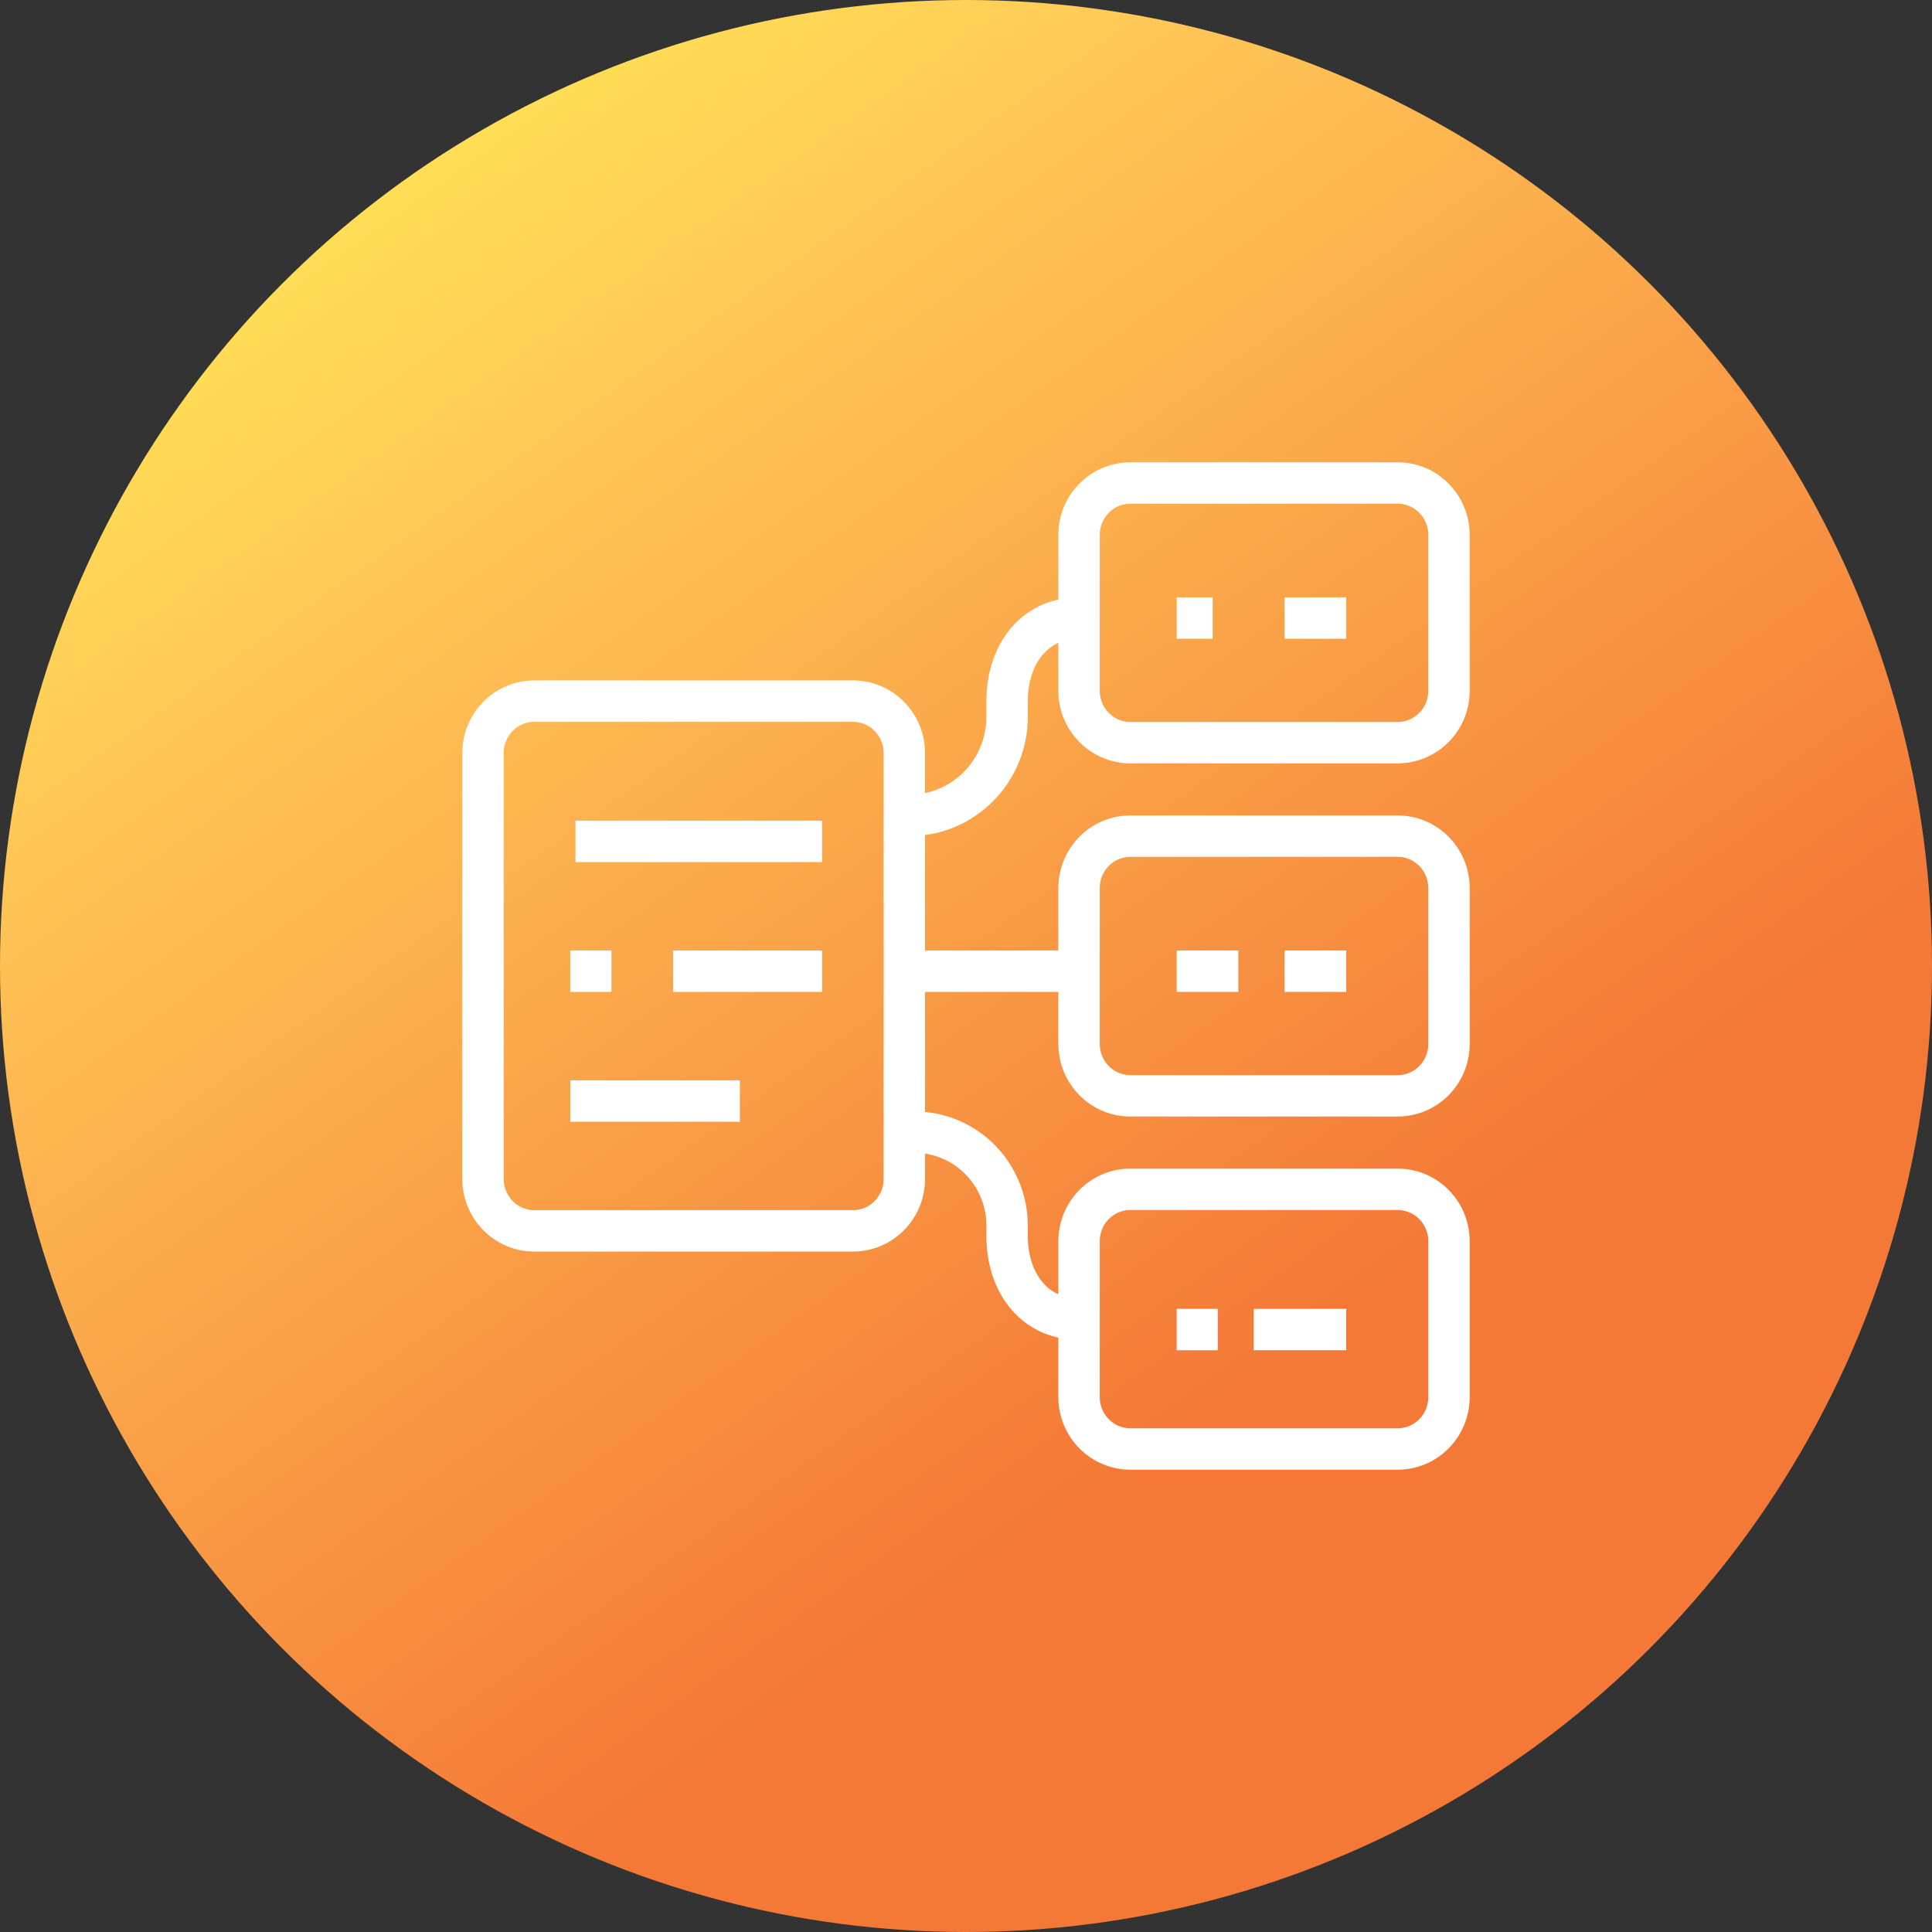 <?xml version="1.0" encoding="UTF-8"?> <svg xmlns="http://www.w3.org/2000/svg" width="140" height="140" viewBox="0 0 140 140" fill="none"><rect x="0" y="0" width="140" height="140" fill="#333333" stroke="none"/><circle cx="70" cy="70" r="70" fill="url(#paint0_linear_238_513)"></circle><path d="M41.702 60.968H59.575M48.777 70.376H59.575M41.33 70.376H44.309M41.33 79.785H53.617M85.266 44.785H87.872M93.085 44.785H97.553M85.266 70.376H89.734M93.085 70.376H97.553M85.266 96.344H88.245M90.851 96.344H97.553M65.532 59.086H65.904C69.811 59.086 72.979 55.885 72.979 51.935V50.806C72.979 47.481 74.901 44.785 78.192 44.785M65.532 82.043H66.277C69.978 82.043 72.979 85.076 72.979 88.817V89.57C72.979 92.895 74.901 95.591 78.192 95.591M65.532 70.376H78.192M38.723 89.194H61.809C63.865 89.194 65.532 87.509 65.532 85.43V54.57C65.532 52.491 63.865 50.806 61.809 50.806H38.723C36.667 50.806 35 52.491 35 54.57V85.43C35 87.509 36.667 89.194 38.723 89.194ZM81.915 53.817H101.277C103.333 53.817 105 52.132 105 50.054V38.763C105 36.685 103.333 35 101.277 35H81.915C79.859 35 78.192 36.685 78.192 38.763V50.054C78.192 52.132 79.859 53.817 81.915 53.817ZM81.915 79.409H101.277C103.333 79.409 105 77.724 105 75.645V64.355C105 62.276 103.333 60.591 101.277 60.591H81.915C79.859 60.591 78.192 62.276 78.192 64.355V75.645C78.192 77.724 79.859 79.409 81.915 79.409ZM81.915 105H101.277C103.333 105 105 103.315 105 101.237V89.946C105 87.868 103.333 86.183 101.277 86.183H81.915C79.859 86.183 78.192 87.868 78.192 89.946V101.237C78.192 103.315 79.859 105 81.915 105Z" stroke="white" stroke-width="3"></path><defs><linearGradient id="paint0_linear_238_513" x1="20.877" y1="2.89809e-06" x2="120.351" y2="140" gradientUnits="userSpaceOnUse"><stop stop-color="#FFEE56"></stop><stop offset="0.234" stop-color="#FFC556"></stop><stop offset="0.708" stop-color="#F47937"></stop></linearGradient></defs></svg> 